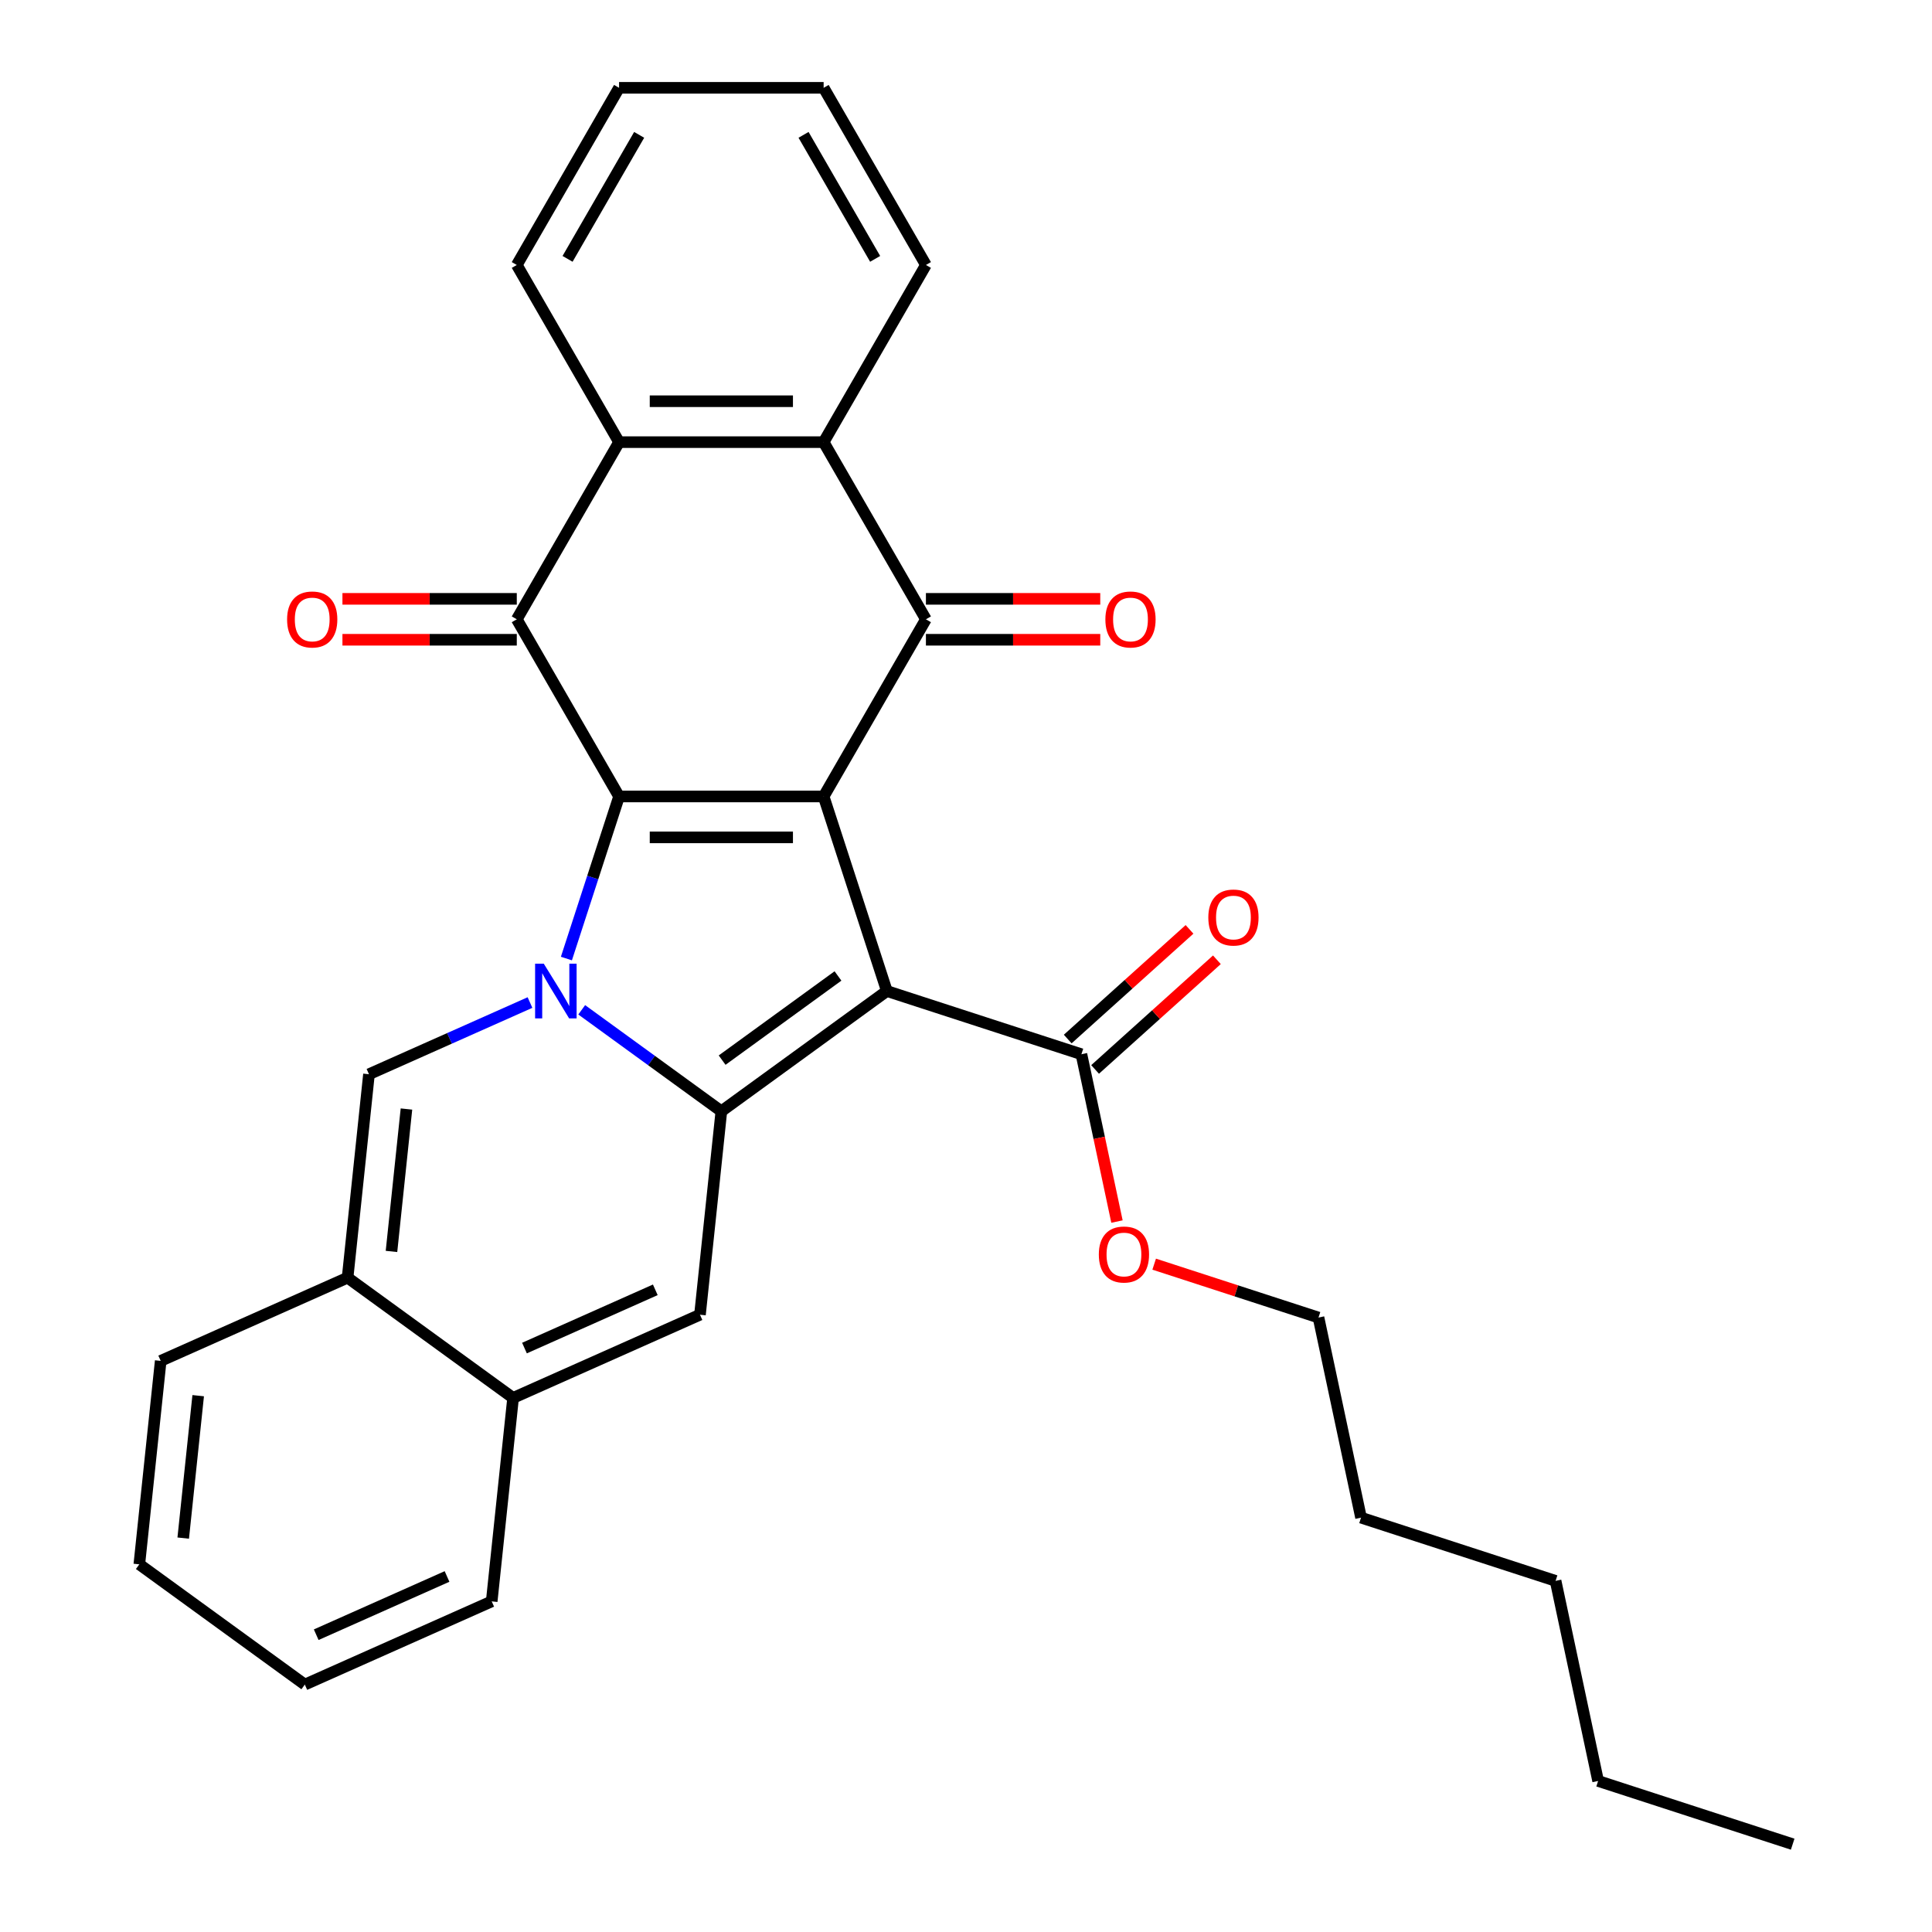 <?xml version='1.0' encoding='iso-8859-1'?>
<svg version='1.1' baseProfile='full'
              xmlns='http://www.w3.org/2000/svg'
                      xmlns:rdkit='http://www.rdkit.org/xml'
                      xmlns:xlink='http://www.w3.org/1999/xlink'
                  xml:space='preserve'
width='1000px' height='1000px' viewBox='0 0 1000 1000'>
<!-- END OF HEADER -->
<rect style='opacity:1.0;fill:#FFFFFF;stroke:none' width='1000' height='1000' x='0' y='0'> </rect>
<path class='bond-0' d='M 426.314,412.25 L 459.034,512.952' style='fill:none;fill-rule:evenodd;stroke:#000000;stroke-width:6px;stroke-linecap:butt;stroke-linejoin:miter;stroke-opacity:1' />
<path class='bond-2' d='M 426.314,412.25 L 320.429,412.25' style='fill:none;fill-rule:evenodd;stroke:#000000;stroke-width:6px;stroke-linecap:butt;stroke-linejoin:miter;stroke-opacity:1' />
<path class='bond-2' d='M 410.431,433.427 L 336.312,433.427' style='fill:none;fill-rule:evenodd;stroke:#000000;stroke-width:6px;stroke-linecap:butt;stroke-linejoin:miter;stroke-opacity:1' />
<path class='bond-4' d='M 426.314,412.25 L 479.256,320.551' style='fill:none;fill-rule:evenodd;stroke:#000000;stroke-width:6px;stroke-linecap:butt;stroke-linejoin:miter;stroke-opacity:1' />
<path class='bond-3' d='M 459.034,512.952 L 373.372,575.19' style='fill:none;fill-rule:evenodd;stroke:#000000;stroke-width:6px;stroke-linecap:butt;stroke-linejoin:miter;stroke-opacity:1' />
<path class='bond-3' d='M 433.737,505.155 L 373.774,548.722' style='fill:none;fill-rule:evenodd;stroke:#000000;stroke-width:6px;stroke-linecap:butt;stroke-linejoin:miter;stroke-opacity:1' />
<path class='bond-12' d='M 459.034,512.952 L 559.737,545.672' style='fill:none;fill-rule:evenodd;stroke:#000000;stroke-width:6px;stroke-linecap:butt;stroke-linejoin:miter;stroke-opacity:1' />
<path class='bond-1' d='M 293.17,496.145 L 306.8,454.197' style='fill:none;fill-rule:evenodd;stroke:#0000FF;stroke-width:6px;stroke-linecap:butt;stroke-linejoin:miter;stroke-opacity:1' />
<path class='bond-1' d='M 306.8,454.197 L 320.429,412.25' style='fill:none;fill-rule:evenodd;stroke:#000000;stroke-width:6px;stroke-linecap:butt;stroke-linejoin:miter;stroke-opacity:1' />
<path class='bond-6' d='M 274.322,518.913 L 232.65,537.466' style='fill:none;fill-rule:evenodd;stroke:#0000FF;stroke-width:6px;stroke-linecap:butt;stroke-linejoin:miter;stroke-opacity:1' />
<path class='bond-6' d='M 232.65,537.466 L 190.979,556.019' style='fill:none;fill-rule:evenodd;stroke:#000000;stroke-width:6px;stroke-linecap:butt;stroke-linejoin:miter;stroke-opacity:1' />
<path class='bond-30' d='M 301.096,522.679 L 337.234,548.934' style='fill:none;fill-rule:evenodd;stroke:#0000FF;stroke-width:6px;stroke-linecap:butt;stroke-linejoin:miter;stroke-opacity:1' />
<path class='bond-30' d='M 337.234,548.934 L 373.372,575.19' style='fill:none;fill-rule:evenodd;stroke:#000000;stroke-width:6px;stroke-linecap:butt;stroke-linejoin:miter;stroke-opacity:1' />
<path class='bond-5' d='M 320.429,412.25 L 267.487,320.551' style='fill:none;fill-rule:evenodd;stroke:#000000;stroke-width:6px;stroke-linecap:butt;stroke-linejoin:miter;stroke-opacity:1' />
<path class='bond-7' d='M 373.372,575.19 L 362.304,680.494' style='fill:none;fill-rule:evenodd;stroke:#000000;stroke-width:6px;stroke-linecap:butt;stroke-linejoin:miter;stroke-opacity:1' />
<path class='bond-8' d='M 479.256,320.551 L 426.314,228.852' style='fill:none;fill-rule:evenodd;stroke:#000000;stroke-width:6px;stroke-linecap:butt;stroke-linejoin:miter;stroke-opacity:1' />
<path class='bond-13' d='M 479.256,331.14 L 524.375,331.14' style='fill:none;fill-rule:evenodd;stroke:#000000;stroke-width:6px;stroke-linecap:butt;stroke-linejoin:miter;stroke-opacity:1' />
<path class='bond-13' d='M 524.375,331.14 L 569.494,331.14' style='fill:none;fill-rule:evenodd;stroke:#FF0000;stroke-width:6px;stroke-linecap:butt;stroke-linejoin:miter;stroke-opacity:1' />
<path class='bond-13' d='M 479.256,309.963 L 524.375,309.963' style='fill:none;fill-rule:evenodd;stroke:#000000;stroke-width:6px;stroke-linecap:butt;stroke-linejoin:miter;stroke-opacity:1' />
<path class='bond-13' d='M 524.375,309.963 L 569.494,309.963' style='fill:none;fill-rule:evenodd;stroke:#FF0000;stroke-width:6px;stroke-linecap:butt;stroke-linejoin:miter;stroke-opacity:1' />
<path class='bond-14' d='M 267.487,309.963 L 222.368,309.963' style='fill:none;fill-rule:evenodd;stroke:#000000;stroke-width:6px;stroke-linecap:butt;stroke-linejoin:miter;stroke-opacity:1' />
<path class='bond-14' d='M 222.368,309.963 L 177.25,309.963' style='fill:none;fill-rule:evenodd;stroke:#FF0000;stroke-width:6px;stroke-linecap:butt;stroke-linejoin:miter;stroke-opacity:1' />
<path class='bond-14' d='M 267.487,331.14 L 222.368,331.14' style='fill:none;fill-rule:evenodd;stroke:#000000;stroke-width:6px;stroke-linecap:butt;stroke-linejoin:miter;stroke-opacity:1' />
<path class='bond-14' d='M 222.368,331.14 L 177.25,331.14' style='fill:none;fill-rule:evenodd;stroke:#FF0000;stroke-width:6px;stroke-linecap:butt;stroke-linejoin:miter;stroke-opacity:1' />
<path class='bond-31' d='M 267.487,320.551 L 320.429,228.852' style='fill:none;fill-rule:evenodd;stroke:#000000;stroke-width:6px;stroke-linecap:butt;stroke-linejoin:miter;stroke-opacity:1' />
<path class='bond-10' d='M 190.979,556.019 L 179.911,661.324' style='fill:none;fill-rule:evenodd;stroke:#000000;stroke-width:6px;stroke-linecap:butt;stroke-linejoin:miter;stroke-opacity:1' />
<path class='bond-10' d='M 210.38,574.029 L 202.632,647.742' style='fill:none;fill-rule:evenodd;stroke:#000000;stroke-width:6px;stroke-linecap:butt;stroke-linejoin:miter;stroke-opacity:1' />
<path class='bond-11' d='M 362.304,680.494 L 265.573,723.561' style='fill:none;fill-rule:evenodd;stroke:#000000;stroke-width:6px;stroke-linecap:butt;stroke-linejoin:miter;stroke-opacity:1' />
<path class='bond-11' d='M 339.181,667.608 L 271.469,697.755' style='fill:none;fill-rule:evenodd;stroke:#000000;stroke-width:6px;stroke-linecap:butt;stroke-linejoin:miter;stroke-opacity:1' />
<path class='bond-9' d='M 426.314,228.852 L 320.429,228.852' style='fill:none;fill-rule:evenodd;stroke:#000000;stroke-width:6px;stroke-linecap:butt;stroke-linejoin:miter;stroke-opacity:1' />
<path class='bond-9' d='M 410.431,207.675 L 336.312,207.675' style='fill:none;fill-rule:evenodd;stroke:#000000;stroke-width:6px;stroke-linecap:butt;stroke-linejoin:miter;stroke-opacity:1' />
<path class='bond-21' d='M 426.314,228.852 L 479.256,137.153' style='fill:none;fill-rule:evenodd;stroke:#000000;stroke-width:6px;stroke-linecap:butt;stroke-linejoin:miter;stroke-opacity:1' />
<path class='bond-22' d='M 320.429,228.852 L 267.487,137.153' style='fill:none;fill-rule:evenodd;stroke:#000000;stroke-width:6px;stroke-linecap:butt;stroke-linejoin:miter;stroke-opacity:1' />
<path class='bond-16' d='M 179.911,661.324 L 83.18,704.391' style='fill:none;fill-rule:evenodd;stroke:#000000;stroke-width:6px;stroke-linecap:butt;stroke-linejoin:miter;stroke-opacity:1' />
<path class='bond-32' d='M 179.911,661.324 L 265.573,723.561' style='fill:none;fill-rule:evenodd;stroke:#000000;stroke-width:6px;stroke-linecap:butt;stroke-linejoin:miter;stroke-opacity:1' />
<path class='bond-15' d='M 265.573,723.561 L 254.505,828.866' style='fill:none;fill-rule:evenodd;stroke:#000000;stroke-width:6px;stroke-linecap:butt;stroke-linejoin:miter;stroke-opacity:1' />
<path class='bond-17' d='M 566.822,553.541 L 598.342,525.16' style='fill:none;fill-rule:evenodd;stroke:#000000;stroke-width:6px;stroke-linecap:butt;stroke-linejoin:miter;stroke-opacity:1' />
<path class='bond-17' d='M 598.342,525.16 L 629.862,496.779' style='fill:none;fill-rule:evenodd;stroke:#FF0000;stroke-width:6px;stroke-linecap:butt;stroke-linejoin:miter;stroke-opacity:1' />
<path class='bond-17' d='M 552.652,537.804 L 584.172,509.423' style='fill:none;fill-rule:evenodd;stroke:#000000;stroke-width:6px;stroke-linecap:butt;stroke-linejoin:miter;stroke-opacity:1' />
<path class='bond-17' d='M 584.172,509.423 L 615.692,481.042' style='fill:none;fill-rule:evenodd;stroke:#FF0000;stroke-width:6px;stroke-linecap:butt;stroke-linejoin:miter;stroke-opacity:1' />
<path class='bond-20' d='M 559.737,545.672 L 568.941,588.974' style='fill:none;fill-rule:evenodd;stroke:#000000;stroke-width:6px;stroke-linecap:butt;stroke-linejoin:miter;stroke-opacity:1' />
<path class='bond-20' d='M 568.941,588.974 L 578.145,632.276' style='fill:none;fill-rule:evenodd;stroke:#FF0000;stroke-width:6px;stroke-linecap:butt;stroke-linejoin:miter;stroke-opacity:1' />
<path class='bond-18' d='M 254.505,828.866 L 157.775,871.933' style='fill:none;fill-rule:evenodd;stroke:#000000;stroke-width:6px;stroke-linecap:butt;stroke-linejoin:miter;stroke-opacity:1' />
<path class='bond-18' d='M 231.382,815.98 L 163.671,846.127' style='fill:none;fill-rule:evenodd;stroke:#000000;stroke-width:6px;stroke-linecap:butt;stroke-linejoin:miter;stroke-opacity:1' />
<path class='bond-19' d='M 83.18,704.391 L 72.112,809.696' style='fill:none;fill-rule:evenodd;stroke:#000000;stroke-width:6px;stroke-linecap:butt;stroke-linejoin:miter;stroke-opacity:1' />
<path class='bond-19' d='M 102.581,722.401 L 94.834,796.114' style='fill:none;fill-rule:evenodd;stroke:#000000;stroke-width:6px;stroke-linecap:butt;stroke-linejoin:miter;stroke-opacity:1' />
<path class='bond-34' d='M 157.775,871.933 L 72.112,809.696' style='fill:none;fill-rule:evenodd;stroke:#000000;stroke-width:6px;stroke-linecap:butt;stroke-linejoin:miter;stroke-opacity:1' />
<path class='bond-23' d='M 597.398,654.327 L 639.926,668.145' style='fill:none;fill-rule:evenodd;stroke:#FF0000;stroke-width:6px;stroke-linecap:butt;stroke-linejoin:miter;stroke-opacity:1' />
<path class='bond-23' d='M 639.926,668.145 L 682.454,681.963' style='fill:none;fill-rule:evenodd;stroke:#000000;stroke-width:6px;stroke-linecap:butt;stroke-linejoin:miter;stroke-opacity:1' />
<path class='bond-28' d='M 479.256,137.153 L 426.314,45.455' style='fill:none;fill-rule:evenodd;stroke:#000000;stroke-width:6px;stroke-linecap:butt;stroke-linejoin:miter;stroke-opacity:1' />
<path class='bond-28' d='M 452.975,133.987 L 415.916,69.798' style='fill:none;fill-rule:evenodd;stroke:#000000;stroke-width:6px;stroke-linecap:butt;stroke-linejoin:miter;stroke-opacity:1' />
<path class='bond-33' d='M 267.487,137.153 L 320.429,45.455' style='fill:none;fill-rule:evenodd;stroke:#000000;stroke-width:6px;stroke-linecap:butt;stroke-linejoin:miter;stroke-opacity:1' />
<path class='bond-33' d='M 293.768,133.987 L 330.828,69.798' style='fill:none;fill-rule:evenodd;stroke:#000000;stroke-width:6px;stroke-linecap:butt;stroke-linejoin:miter;stroke-opacity:1' />
<path class='bond-24' d='M 682.454,681.963 L 704.468,785.534' style='fill:none;fill-rule:evenodd;stroke:#000000;stroke-width:6px;stroke-linecap:butt;stroke-linejoin:miter;stroke-opacity:1' />
<path class='bond-26' d='M 704.468,785.534 L 805.171,818.254' style='fill:none;fill-rule:evenodd;stroke:#000000;stroke-width:6px;stroke-linecap:butt;stroke-linejoin:miter;stroke-opacity:1' />
<path class='bond-25' d='M 827.185,921.825 L 805.171,818.254' style='fill:none;fill-rule:evenodd;stroke:#000000;stroke-width:6px;stroke-linecap:butt;stroke-linejoin:miter;stroke-opacity:1' />
<path class='bond-29' d='M 827.185,921.825 L 927.888,954.545' style='fill:none;fill-rule:evenodd;stroke:#000000;stroke-width:6px;stroke-linecap:butt;stroke-linejoin:miter;stroke-opacity:1' />
<path class='bond-27' d='M 320.429,45.455 L 426.314,45.455' style='fill:none;fill-rule:evenodd;stroke:#000000;stroke-width:6px;stroke-linecap:butt;stroke-linejoin:miter;stroke-opacity:1' />
<path  class='atom-2' d='M 281.449 498.792
L 290.729 513.792
Q 291.649 515.272, 293.129 517.952
Q 294.609 520.632, 294.689 520.792
L 294.689 498.792
L 298.449 498.792
L 298.449 527.112
L 294.569 527.112
L 284.609 510.712
Q 283.449 508.792, 282.209 506.592
Q 281.009 504.392, 280.649 503.712
L 280.649 527.112
L 276.969 527.112
L 276.969 498.792
L 281.449 498.792
' fill='#0000FF'/>
<path  class='atom-14' d='M 572.141 320.631
Q 572.141 313.831, 575.501 310.031
Q 578.861 306.231, 585.141 306.231
Q 591.421 306.231, 594.781 310.031
Q 598.141 313.831, 598.141 320.631
Q 598.141 327.511, 594.741 331.431
Q 591.341 335.311, 585.141 335.311
Q 578.901 335.311, 575.501 331.431
Q 572.141 327.551, 572.141 320.631
M 585.141 332.111
Q 589.461 332.111, 591.781 329.231
Q 594.141 326.311, 594.141 320.631
Q 594.141 315.071, 591.781 312.271
Q 589.461 309.431, 585.141 309.431
Q 580.821 309.431, 578.461 312.231
Q 576.141 315.031, 576.141 320.631
Q 576.141 326.351, 578.461 329.231
Q 580.821 332.111, 585.141 332.111
' fill='#FF0000'/>
<path  class='atom-15' d='M 148.602 320.631
Q 148.602 313.831, 151.962 310.031
Q 155.322 306.231, 161.602 306.231
Q 167.882 306.231, 171.242 310.031
Q 174.602 313.831, 174.602 320.631
Q 174.602 327.511, 171.202 331.431
Q 167.802 335.311, 161.602 335.311
Q 155.362 335.311, 151.962 331.431
Q 148.602 327.551, 148.602 320.631
M 161.602 332.111
Q 165.922 332.111, 168.242 329.231
Q 170.602 326.311, 170.602 320.631
Q 170.602 315.071, 168.242 312.271
Q 165.922 309.431, 161.602 309.431
Q 157.282 309.431, 154.922 312.231
Q 152.602 315.031, 152.602 320.631
Q 152.602 326.351, 154.922 329.231
Q 157.282 332.111, 161.602 332.111
' fill='#FF0000'/>
<path  class='atom-18' d='M 625.424 474.902
Q 625.424 468.102, 628.784 464.302
Q 632.144 460.502, 638.424 460.502
Q 644.704 460.502, 648.064 464.302
Q 651.424 468.102, 651.424 474.902
Q 651.424 481.782, 648.024 485.702
Q 644.624 489.582, 638.424 489.582
Q 632.184 489.582, 628.784 485.702
Q 625.424 481.822, 625.424 474.902
M 638.424 486.382
Q 642.744 486.382, 645.064 483.502
Q 647.424 480.582, 647.424 474.902
Q 647.424 469.342, 645.064 466.542
Q 642.744 463.702, 638.424 463.702
Q 634.104 463.702, 631.744 466.502
Q 629.424 469.302, 629.424 474.902
Q 629.424 480.622, 631.744 483.502
Q 634.104 486.382, 638.424 486.382
' fill='#FF0000'/>
<path  class='atom-21' d='M 568.751 649.323
Q 568.751 642.523, 572.111 638.723
Q 575.471 634.923, 581.751 634.923
Q 588.031 634.923, 591.391 638.723
Q 594.751 642.523, 594.751 649.323
Q 594.751 656.203, 591.351 660.123
Q 587.951 664.003, 581.751 664.003
Q 575.511 664.003, 572.111 660.123
Q 568.751 656.243, 568.751 649.323
M 581.751 660.803
Q 586.071 660.803, 588.391 657.923
Q 590.751 655.003, 590.751 649.323
Q 590.751 643.763, 588.391 640.963
Q 586.071 638.123, 581.751 638.123
Q 577.431 638.123, 575.071 640.923
Q 572.751 643.723, 572.751 649.323
Q 572.751 655.043, 575.071 657.923
Q 577.431 660.803, 581.751 660.803
' fill='#FF0000'/>
</svg>
